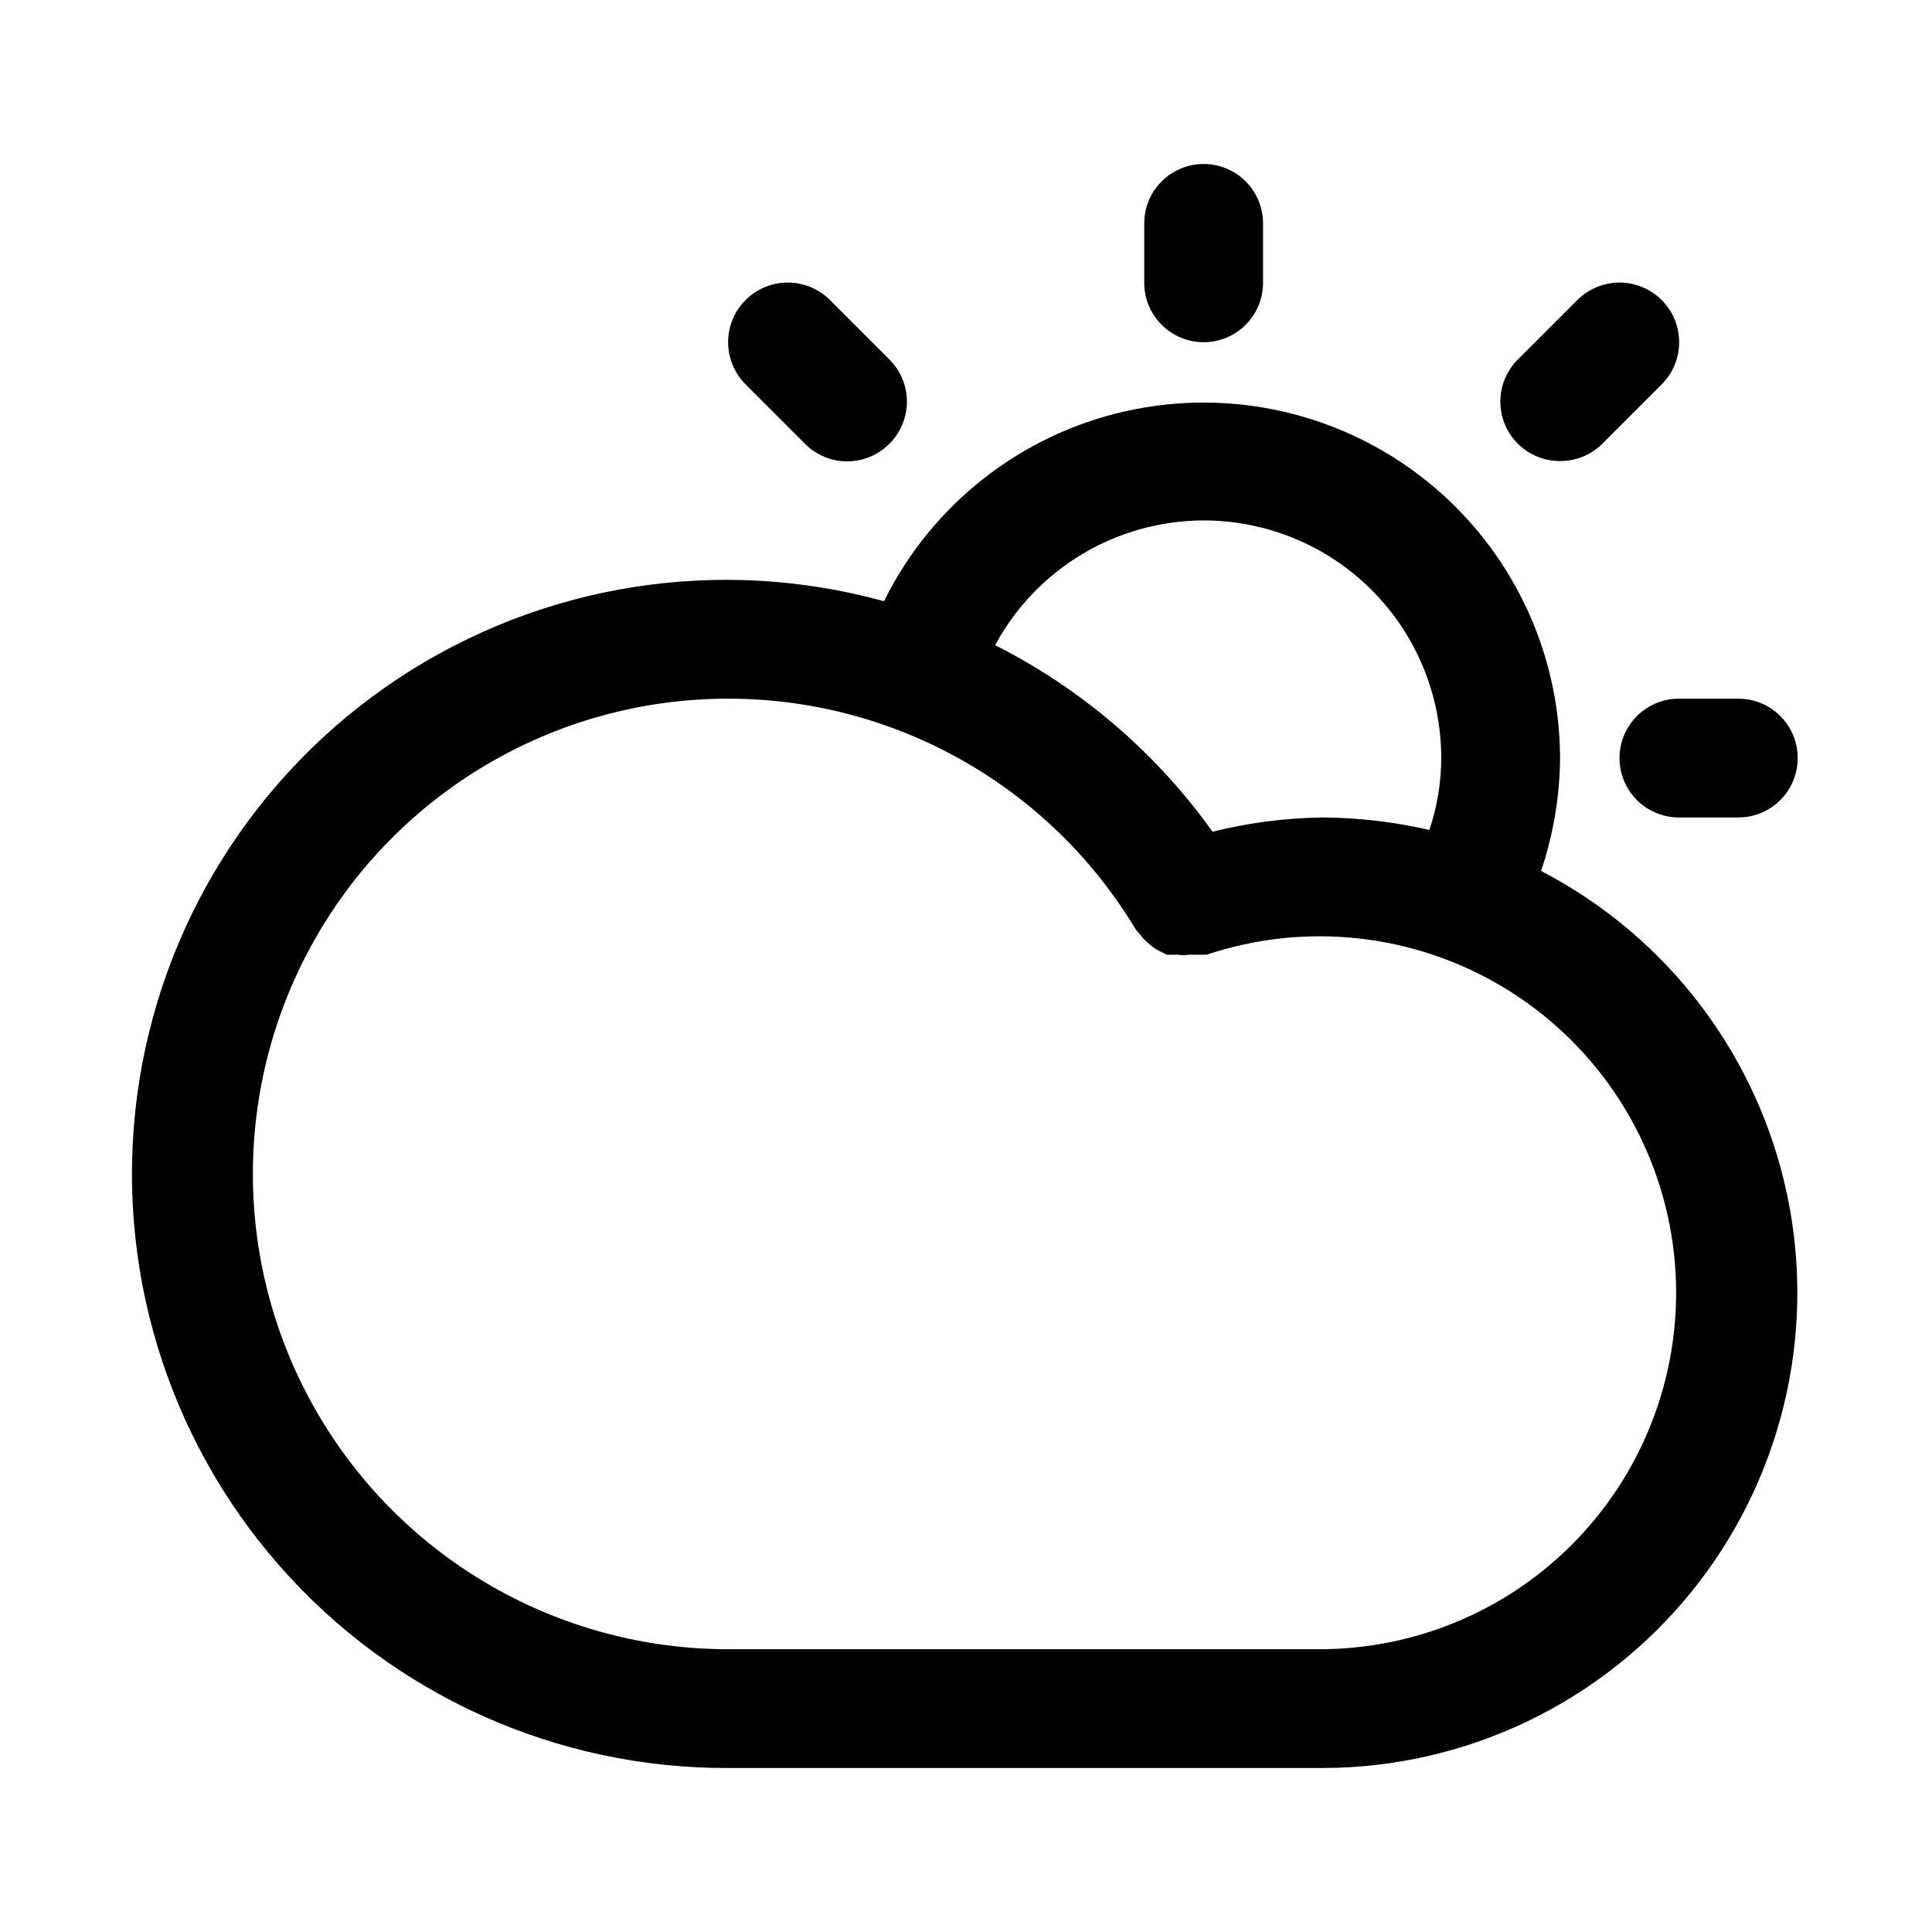 <?xml version="1.0" encoding="UTF-8"?>
<!-- Uploaded to: ICON Repo, www.svgrepo.com, Generator: ICON Repo Mixer Tools -->
<svg fill="#000000" width="800px" height="800px" version="1.1" viewBox="144 144 512 512" xmlns="http://www.w3.org/2000/svg">
 <g>
  <path d="m552.4 374.81c3.25-9.641 4.949-19.738 5.035-29.914-0.074-28.609-13.113-55.645-35.457-73.516-22.34-17.867-51.578-24.652-79.508-18.441-27.926 6.207-51.535 24.738-64.199 50.391-43.855-12.094-90.801-4.629-128.74 20.477-37.938 25.102-63.164 65.387-69.18 110.48s7.766 90.582 37.797 124.75c30.035 34.172 73.379 53.68 118.87 53.504h157.44c37.879-0.031 73.727-17.105 97.625-46.492 23.895-29.387 33.297-67.965 25.602-105.05s-31.672-68.738-65.285-86.191zm-89.426-92.891c16.699 0 32.719 6.637 44.527 18.445 11.812 11.809 18.445 27.828 18.445 44.531-0.02 6.477-1.082 12.91-3.148 19.051-9.293-2.144-18.797-3.254-28.34-3.309-9.82 0.133-19.594 1.402-29.125 3.781-14.914-20.906-34.691-37.875-57.621-49.438 5.383-9.973 13.355-18.309 23.082-24.129 9.727-5.82 20.844-8.906 32.18-8.934zm31.488 299.14h-157.44c-44.824 0.02-86.281-23.785-108.86-62.504-22.578-38.723-22.875-86.527-0.785-125.53 22.094-39.004 63.25-63.324 108.07-63.863 44.82-0.543 86.555 22.777 109.58 61.234l1.102 1.258c0.598 0.809 1.285 1.551 2.047 2.207 0.773 0.711 1.617 1.344 2.519 1.887l2.519 1.258h2.992l-0.004 0.004c0.941 0.156 1.898 0.156 2.836 0h4.723c26.215-8.77 54.953-5.613 78.641 8.629 23.691 14.246 39.949 38.148 44.5 65.414 4.547 27.266-3.074 55.152-20.859 76.316-17.781 21.16-43.941 33.473-71.582 33.688z"/>
  <path d="m604.67 329.15h-15.746c-5.625 0-10.82 3.004-13.633 7.875-2.812 4.871-2.812 10.871 0 15.742s8.008 7.871 13.633 7.871h15.746c5.625 0 10.82-3 13.633-7.871s2.812-10.871 0-15.742c-2.812-4.871-8.008-7.875-13.633-7.875z"/>
  <path d="m462.98 234.69c4.172 0 8.18-1.66 11.133-4.613 2.949-2.953 4.609-6.957 4.609-11.133v-15.742c0-5.625-3-10.824-7.871-13.637s-10.875-2.812-15.746 0c-4.871 2.812-7.871 8.012-7.871 13.637v15.742c0 4.176 1.66 8.18 4.613 11.133 2.949 2.953 6.957 4.613 11.133 4.613z"/>
  <path d="m557.44 266.18c4.188 0.023 8.207-1.621 11.18-4.566l15.742-15.742v-0.004c3.996-3.992 5.555-9.812 4.094-15.27-1.461-5.453-5.723-9.715-11.18-11.176-5.453-1.465-11.273 0.098-15.27 4.09l-15.742 15.742c-2.981 2.957-4.656 6.981-4.656 11.18 0 4.199 1.676 8.223 4.656 11.18 2.969 2.945 6.992 4.59 11.176 4.566z"/>
  <path d="m357.33 261.61c2.957 2.981 6.981 4.656 11.18 4.656 4.195 0 8.223-1.676 11.176-4.656 2.981-2.957 4.66-6.981 4.66-11.18 0-4.199-1.68-8.223-4.66-11.18l-15.742-15.742c-3.996-3.992-9.816-5.555-15.27-4.09-5.457 1.461-9.719 5.723-11.18 11.176-1.461 5.457 0.098 11.277 4.094 15.27z"/>
 </g>
</svg>